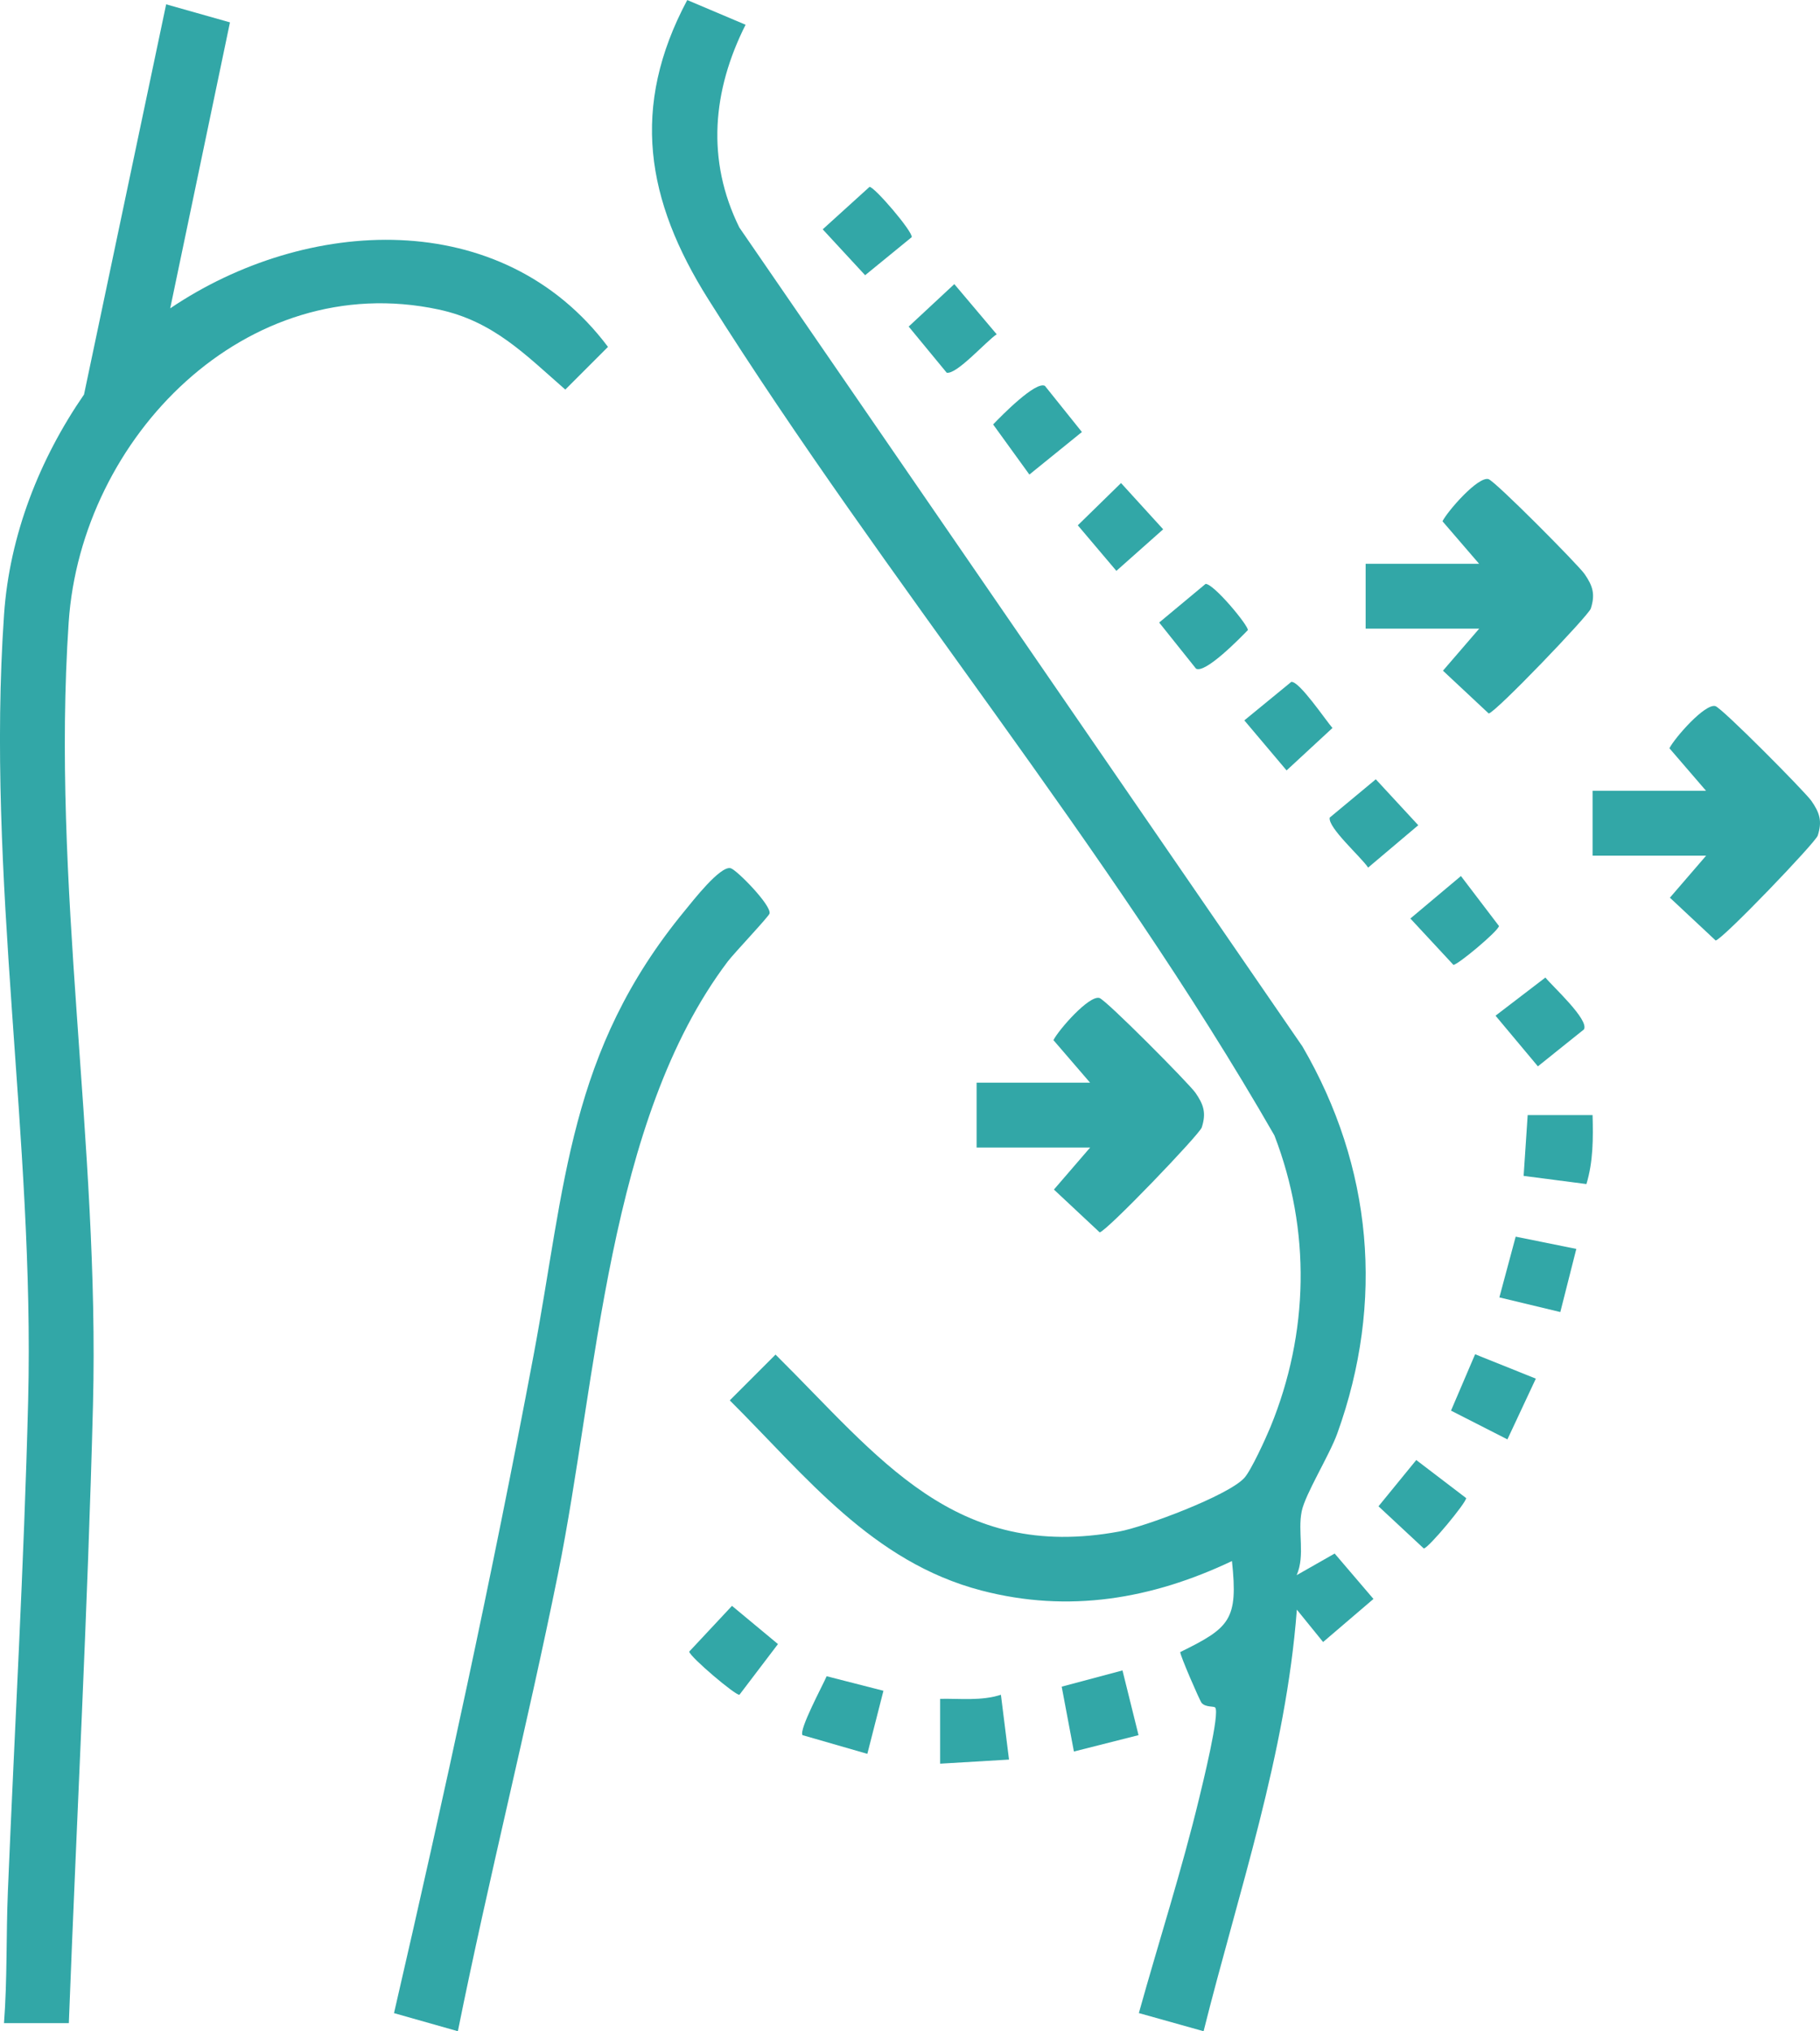 <svg xmlns="http://www.w3.org/2000/svg" id="Calque_1" data-name="Calque 1" viewBox="0 0 336.83 375.81"><defs><style>      .cls-1 {        fill: #32a7a7;      }    </style></defs><path class="cls-1" d="M137.99,4.57c-6.13,12.17-7.32,25.05-1.16,37.52l104.22,151.53c12.97,22.27,15.21,47.26,6.45,71.58-1.48,4.1-5.95,11.24-6.59,14.41-.79,3.86.68,8.07-.93,11.82l7.03-4,7.18,8.4-9.32,7.97-4.86-5.99c-2.03,26.8-10.79,52.16-17.26,78l-11.98-3.36c3.69-13.24,7.96-26.46,11.18-39.82.55-2.29,3.88-15.74,2.94-16.72-.26-.27-1.76,0-2.5-.84-.34-.38-4.04-8.91-3.96-9.41,9.17-4.51,10.74-5.93,9.57-16.84-14.85,7.04-30.2,9.66-46.33,5.46-20.25-5.28-32.49-21.13-46.61-35.19l8.47-8.47c19.18,18.99,33.1,38.38,63.63,32.73,4.73-.88,20.09-6.62,23.11-9.89,1.25-1.34,4.01-7.39,4.84-9.41,7.15-17.41,7.52-36.4.75-53.97-30.82-53.69-71.86-102.42-104.78-154.72-11.5-18.27-14.46-35.55-3.89-55.35l10.8,4.57Z"></path><path class="cls-1" d="M.74,374.31c.62-8.11.38-16.29.72-24.41,1.25-30.25,2.99-60.43,3.75-90.75,1.22-48.48-7.82-96.76-4.46-145.46,1.01-14.66,6.55-28.73,14.8-40.7L30.75.8l11.81,3.34-11.06,52.91c25.11-16.97,61.36-19.08,81.02,7.13l-7.9,7.9c-7.44-6.5-13.31-12.65-23.46-14.82-35.6-7.6-66.15,23.69-68.45,57.89-3.25,48.44,5.74,96.49,4.5,144.75-.98,38.19-3.01,76.19-4.47,114.41H.74Z"></path><path class="cls-1" d="M84.74,375.81l-11.82-3.35c9.34-40.44,18.17-80.96,25.84-121.77,5.93-31.53,6.45-56.11,28.01-82.24,1.43-1.74,6.53-8.32,8.45-7.82,1.12.3,7.59,6.89,7.2,8.39-.15.57-6.53,7.29-7.72,8.85-22.31,29.53-24.1,77.05-31.43,113.32-5.72,28.29-12.83,56.32-18.53,84.61Z"></path><path class="cls-1" d="M273.74,116.31h-21v-12h21l-6.78-7.87c1.03-1.99,6.57-8.3,8.5-7.8,1.21.32,16.58,15.83,17.78,17.54,1.53,2.2,2.03,3.75,1.17,6.42-.42,1.29-17.56,19.17-18.89,19.41l-8.47-7.92,6.7-7.77Z"></path><path class="cls-1" d="M315.74,158.31h-21v-12h21l-6.78-7.87c1.03-1.99,6.57-8.3,8.5-7.8,1.21.32,16.58,15.83,17.78,17.54,1.53,2.2,2.03,3.75,1.17,6.42-.42,1.29-17.56,19.17-18.89,19.41l-8.47-7.92,6.7-7.77Z"></path><path class="cls-1" d="M201.74,212.31h-21v-12h21l-6.78-7.87c1.03-1.99,6.57-8.3,8.5-7.8,1.21.32,16.58,15.83,17.78,17.54,1.53,2.2,2.03,3.75,1.17,6.42-.42,1.29-17.56,19.17-18.89,19.41l-8.47-7.92,6.7-7.77Z"></path><path class="cls-1" d="M176.62,52.57l7.84,9.28c-1.92,1.25-7.38,7.47-9.25,7.11l-7.04-8.54,8.44-7.85Z"></path><polygon class="cls-1" points="207.47 89.37 215.27 97.93 206.61 105.62 199.47 97.19 207.47 89.37"></polygon><path class="cls-1" d="M239,126.16c1.47-.14,6.31,7.04,7.6,8.53l-8.49,7.85-7.82-9.26,8.7-7.13Z"></path><path class="cls-1" d="M254.63,144.19l7.85,8.49-9.28,7.84c-1.25-1.92-7.47-7.38-7.11-9.25l8.53-7.09Z"></path><path class="cls-1" d="M135.47,297.11l8.51,7.07-7.13,9.38c-.7.17-9.12-6.97-9.3-7.98l7.92-8.47Z"></path><path class="cls-1" d="M193.4,71.41l6.83,8.52-9.72,7.87-6.71-9.27c1.46-1.53,7.9-8.11,9.6-7.13Z"></path><path class="cls-1" d="M293.14,190.46l-8.52,6.83-7.84-9.37,9.23-7.06c1.33,1.65,8.15,7.83,7.13,9.6Z"></path><path class="cls-1" d="M294.74,206.31c.12,4.3.12,8.62-1.14,12.76l-11.62-1.51.75-11.25h12Z"></path><polygon class="cls-1" points="291.73 231.07 288.77 242.75 277.49 240.04 280.51 228.8 291.73 231.07"></polygon><polygon class="cls-1" points="284.24 255.07 278.98 266.31 268.54 260.99 273 250.56 284.24 255.07"></polygon><path class="cls-1" d="M163.5,312.82l-2.98,11.67-12-3.46c-.7-.98,3.74-9.2,4.47-10.9l10.51,2.69Z"></path><path class="cls-1" d="M160.91,34.58c.79-.18,8.05,8.27,7.82,9.3l-8.62,7.04-7.85-8.49,8.66-7.85Z"></path><path class="cls-1" d="M221.34,123.7l-6.81-8.52,8.59-7.15c1.56,0,7.96,7.76,7.82,8.55-1.47,1.52-7.9,8.11-9.6,7.13Z"></path><path class="cls-1" d="M262.11,270.13l9.23,7.04c.07.79-6.87,9.16-7.83,9.33l-8.39-7.81,6.99-8.56Z"></path><polygon class="cls-1" points="210.71 321.03 198.75 324.06 196.49 312.06 207.74 309.06 210.71 321.03"></polygon><path class="cls-1" d="M270.37,162.07l7.05,9.26c-.17.98-7.76,7.3-8.44,7.18l-7.96-8.57,9.36-7.86Z"></path><path class="cls-1" d="M173.99,314.31c3.77-.07,7.6.42,11.25-.75l1.5,11.99-12.75.76v-12Z"></path></svg>